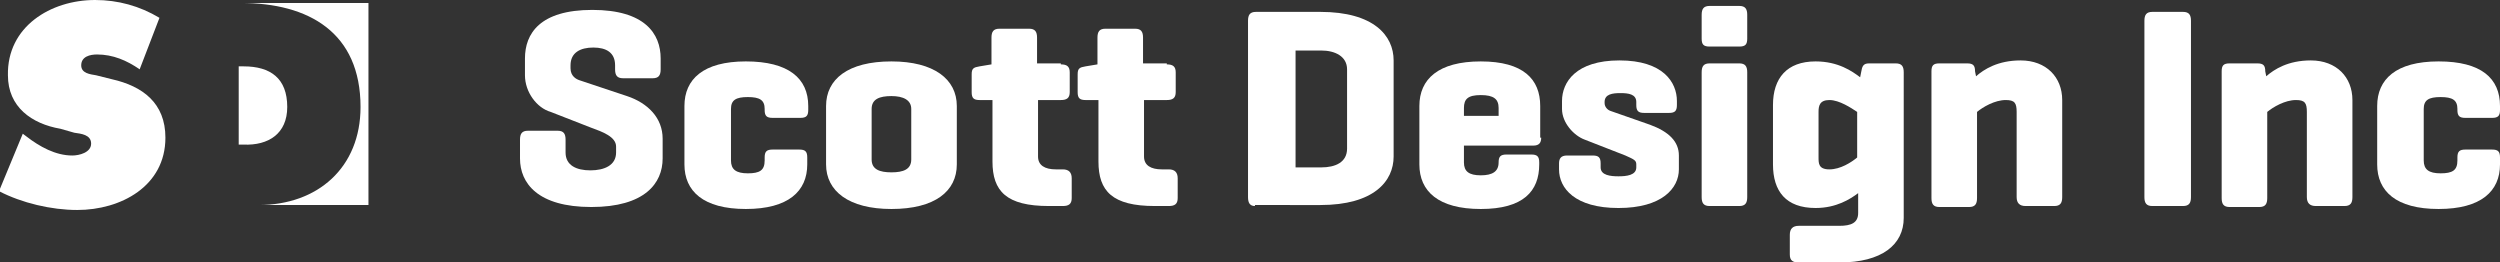 <?xml version="1.0" encoding="utf-8"?>
<!-- Generator: Adobe Illustrator 26.5.0, SVG Export Plug-In . SVG Version: 6.00 Build 0)  -->
<svg version="1.1" id="Layer_1" xmlns="http://www.w3.org/2000/svg" xmlns:xlink="http://www.w3.org/1999/xlink" x="0px" y="0px"
	 viewBox="0 0 252.4 26.5" style="enable-background:new 0 0 252.4 26.5;" xml:space="preserve">
<rect x="0" y="0" width="252.4" height="26.5" fill="#333333" stroke="none"/>
<style type="text/css">
	.st0{fill:#FFFFFF;}
</style>
<g>
	<path class="st0" d="M29,10.8c0-2.9-1.7-4.1-4.4-4.1h-0.5v7.9h0.5C27.1,14.7,29,13.5,29,10.8z"/>
	<path class="st0" d="M24.3,0.3c6.9,0,12.1,3,12.1,10.5c0,6.1-4.3,9.9-10.3,9.9h11.1V0.3H24.3z"/>
</g>
<path class="st0" d="M2.3,13.5l0.4,0.3c1.3,1,2.9,1.9,4.6,1.9c0.7,0,1.9-0.3,1.9-1.2c0-0.9-1-1-1.7-1.1L6.1,13
	c-2.9-0.5-5.3-2.2-5.3-5.4C0.7,2.7,5.1,0,9.6,0c2.3,0,4.5,0.6,6.5,1.8l-2,5.2c-1.3-0.9-2.7-1.5-4.3-1.5c-0.7,0-1.6,0.2-1.6,1.1
	c0,0.8,0.9,0.9,1.5,1L11.3,8c3.1,0.7,5.4,2.4,5.4,5.9c0,4.9-4.5,7.3-8.9,7.3c-2.6,0-5.6-0.7-7.9-1.9L2.3,13.5z"/>
<g>
	<path class="st0" d="M62.1,6.6c0-1.3-0.9-1.8-2.2-1.8s-2.3,0.5-2.3,1.8v0.3c0,0.8,0.6,1.1,0.9,1.2l4.8,1.6c2.1,0.7,3.6,2.2,3.6,4.3
		v2c0,2.5-1.8,4.9-7.2,4.9s-7.2-2.4-7.2-4.9v-1.9c0-0.6,0.2-0.9,0.8-0.9h3c0.6,0,0.8,0.3,0.8,0.9v1.3c0,1.3,1.1,1.8,2.5,1.8
		s2.6-0.5,2.6-1.8v-0.6c0-1-1.4-1.5-2.5-1.9l-4.1-1.6C54.2,10.9,53,9.3,53,7.6V5.9C53,3.4,54.5,1,59.8,1c5.3,0,6.9,2.4,6.9,4.9V7
		c0,0.6-0.2,0.9-0.8,0.9h-3c-0.6,0-0.8-0.3-0.8-0.9V6.6z"/>
	<path class="st0" d="M81.6,10.7v0.4c0,0.6-0.2,0.8-0.8,0.8H78c-0.6,0-0.8-0.2-0.8-0.8V11c0-0.9-0.5-1.2-1.7-1.2
		c-1.2,0-1.7,0.3-1.7,1.2v5.2c0,0.9,0.5,1.3,1.7,1.3c1.2,0,1.7-0.3,1.7-1.3v-0.3c0-0.6,0.2-0.8,0.8-0.8h2.7c0.6,0,0.8,0.2,0.8,0.8
		v0.7c0,2.7-1.9,4.5-6.2,4.5s-6.2-1.8-6.2-4.5v-5.9c0-2.7,1.9-4.5,6.2-4.5S81.6,7.9,81.6,10.7z"/>
	<path class="st0" d="M83.4,10.7c0-2.7,2.2-4.5,6.6-4.5c4.3,0,6.6,1.8,6.6,4.5v5.9c0,2.7-2.2,4.5-6.6,4.5c-4.3,0-6.6-1.8-6.6-4.5
		V10.7z M92,11c0-0.9-0.8-1.3-2-1.3c-1.2,0-2,0.3-2,1.3v5.1c0,1,0.8,1.3,2,1.3c1.2,0,2-0.3,2-1.3V11z"/>
	<path class="st0" d="M107.1,6.5c0.6,0,0.9,0.2,0.9,0.8v2c0,0.6-0.3,0.8-0.9,0.8h-2.3v5.7c0,0.9,0.7,1.3,1.8,1.3h0.7
		c0.6,0,0.9,0.3,0.9,0.9v2c0,0.6-0.3,0.8-0.9,0.8h-1.4c-4.3,0-5.7-1.5-5.7-4.5v-6.2h-1.3c-0.6,0-0.8-0.2-0.8-0.8V7.5
		c0-0.6,0.2-0.7,0.8-0.8l1.2-0.2h0V3.8c0-0.6,0.2-0.9,0.8-0.9h3c0.6,0,0.8,0.3,0.8,0.9v2.6H107.1z"/>
	<path class="st0" d="M117.8,6.5c0.6,0,0.9,0.2,0.9,0.8v2c0,0.6-0.3,0.8-0.9,0.8h-2.3v5.7c0,0.9,0.7,1.3,1.8,1.3h0.7
		c0.6,0,0.9,0.3,0.9,0.9v2c0,0.6-0.3,0.8-0.9,0.8h-1.4c-4.3,0-5.7-1.5-5.7-4.5v-6.2h-1.3c-0.6,0-0.8-0.2-0.8-0.8V7.5
		c0-0.6,0.2-0.7,0.8-0.8l1.2-0.2h0V3.8c0-0.6,0.2-0.9,0.8-0.9h3c0.6,0,0.8,0.3,0.8,0.9v2.6H117.8z"/>
	<path class="st0" d="M126.7,20.8c-0.5,0-0.7-0.3-0.7-0.9V2.1c0-0.6,0.2-0.9,0.8-0.9h6.5c5.4,0,7.4,2.4,7.4,4.9v9.7
		c0,2.5-2,4.9-7.4,4.9H126.7z M130.8,5.1v11.8h2.6c1.4,0,2.6-0.5,2.6-1.9V7c0-1.3-1.2-1.9-2.6-1.9H130.8z"/>
	<path class="st0" d="M155.6,13.9c0,0.5-0.2,0.8-0.8,0.8h-7v1.7c0,0.9,0.5,1.3,1.7,1.3s1.8-0.4,1.8-1.3v0c0-0.6,0.2-0.8,0.8-0.8h2.5
		c0.6,0,0.8,0.2,0.8,0.8v0.2c0,2.7-1.6,4.5-5.9,4.5s-6.2-1.8-6.2-4.5v-5.9c0-2.7,1.9-4.5,6.2-4.5s6,1.8,6,4.5V13.9z M147.8,11.7h3.5
		v-0.8c0-0.9-0.5-1.3-1.8-1.3s-1.7,0.4-1.7,1.3V11.7z"/>
	<path class="st0" d="M165.2,10.3c0-0.8-0.8-0.9-1.6-0.9s-1.6,0.1-1.6,0.9v0.1c0,0.4,0.3,0.7,0.6,0.8l4,1.4c1.9,0.7,2.9,1.7,2.9,3.1
		v1.4c0,1.9-1.7,3.9-6.1,3.9s-6-2-6-3.9v-0.6c0-0.5,0.2-0.8,0.8-0.8h2.6c0.6,0,0.8,0.2,0.8,0.8v0.4c0,0.8,1,0.9,1.8,0.9
		s1.8-0.1,1.8-0.9v-0.3c0-0.4-0.2-0.5-1.1-0.9l-4.1-1.6c-1.1-0.4-2.3-1.7-2.3-3.1v-0.8c0-1.9,1.4-4.1,5.8-4.1c4.4,0,5.8,2.2,5.8,4.1
		v0.4c0,0.6-0.2,0.8-0.8,0.8H166c-0.6,0-0.8-0.2-0.8-0.8V10.3z"/>
	<path class="st0" d="M176.4,3.9c0,0.6-0.2,0.8-0.8,0.8h-3c-0.6,0-0.8-0.2-0.8-0.8V1.5c0-0.6,0.2-0.9,0.8-0.9h3
		c0.6,0,0.8,0.3,0.8,0.9V3.9z M176.4,19.9c0,0.6-0.2,0.9-0.8,0.9h-3c-0.6,0-0.8-0.3-0.8-0.9V7.3c0-0.6,0.2-0.9,0.8-0.9h3
		c0.6,0,0.8,0.3,0.8,0.9V19.9z"/>
	<path class="st0" d="M179,16.6v-6c0-2.7,1.4-4.4,4.3-4.4c2.3,0,3.7,1,4.5,1.6l0.1-0.5c0.1-0.6,0.2-0.9,0.8-0.9h2.7
		c0.6,0,0.8,0.3,0.8,0.9V22c0,2.7-2.2,4.5-6.5,4.5h-4.1c-0.6,0-0.9-0.2-0.9-0.8v-2c0-0.6,0.3-0.9,0.9-0.9h4.1c1.2,0,1.9-0.3,1.9-1.3
		v-2c-0.8,0.6-2.2,1.5-4.3,1.5C180.3,21,179,19.3,179,16.6z M183.6,15.9c0,0.6,0,1.2,1.1,1.2s2.2-0.7,2.8-1.2v-4.6
		c-0.6-0.4-1.8-1.2-2.8-1.2s-1.1,0.6-1.1,1.2V15.9z"/>
	<path class="st0" d="M198.6,6.4c0.6,0,0.8,0.2,0.8,0.8l0.1,0.5c0.8-0.7,2.2-1.6,4.5-1.6c2.6,0,4.2,1.7,4.2,4v9.8
		c0,0.6-0.2,0.9-0.8,0.9h-2.9c-0.6,0-0.9-0.3-0.9-0.9v-8.6c0-0.9-0.2-1.2-1.1-1.2c-1.1,0-2.3,0.7-2.9,1.2v8.7c0,0.6-0.2,0.9-0.8,0.9
		h-3c-0.6,0-0.8-0.3-0.8-0.9V7.2c0-0.6,0.2-0.8,0.8-0.8H198.6z"/>
	<path class="st0" d="M221.2,19.9c0,0.6-0.2,0.9-0.8,0.9h-3.1c-0.6,0-0.8-0.3-0.8-0.9V2.1c0-0.6,0.2-0.9,0.8-0.9h3.1
		c0.6,0,0.8,0.3,0.8,0.9V19.9z"/>
	<path class="st0" d="M227.9,6.4c0.6,0,0.8,0.2,0.8,0.8l0.1,0.5c0.8-0.7,2.2-1.6,4.5-1.6c2.6,0,4.2,1.7,4.2,4v9.8
		c0,0.6-0.2,0.9-0.8,0.9h-2.9c-0.6,0-0.9-0.3-0.9-0.9v-8.6c0-0.9-0.2-1.2-1.1-1.2c-1.1,0-2.3,0.7-2.9,1.2v8.7c0,0.6-0.2,0.9-0.8,0.9
		h-3c-0.6,0-0.8-0.3-0.8-0.9V7.2c0-0.6,0.2-0.8,0.8-0.8H227.9z"/>
	<path class="st0" d="M252.4,10.7v0.4c0,0.6-0.2,0.8-0.8,0.8h-2.7c-0.6,0-0.8-0.2-0.8-0.8V11c0-0.9-0.5-1.2-1.7-1.2
		s-1.7,0.3-1.7,1.2v5.2c0,0.9,0.5,1.3,1.7,1.3s1.7-0.3,1.7-1.3v-0.3c0-0.6,0.2-0.8,0.8-0.8h2.7c0.6,0,0.8,0.2,0.8,0.8v0.7
		c0,2.7-1.9,4.5-6.2,4.5s-6.2-1.8-6.2-4.5v-5.9c0-2.7,1.9-4.5,6.2-4.5C250.5,6.2,252.4,7.9,252.4,10.7z"/>
</g>
</svg>
